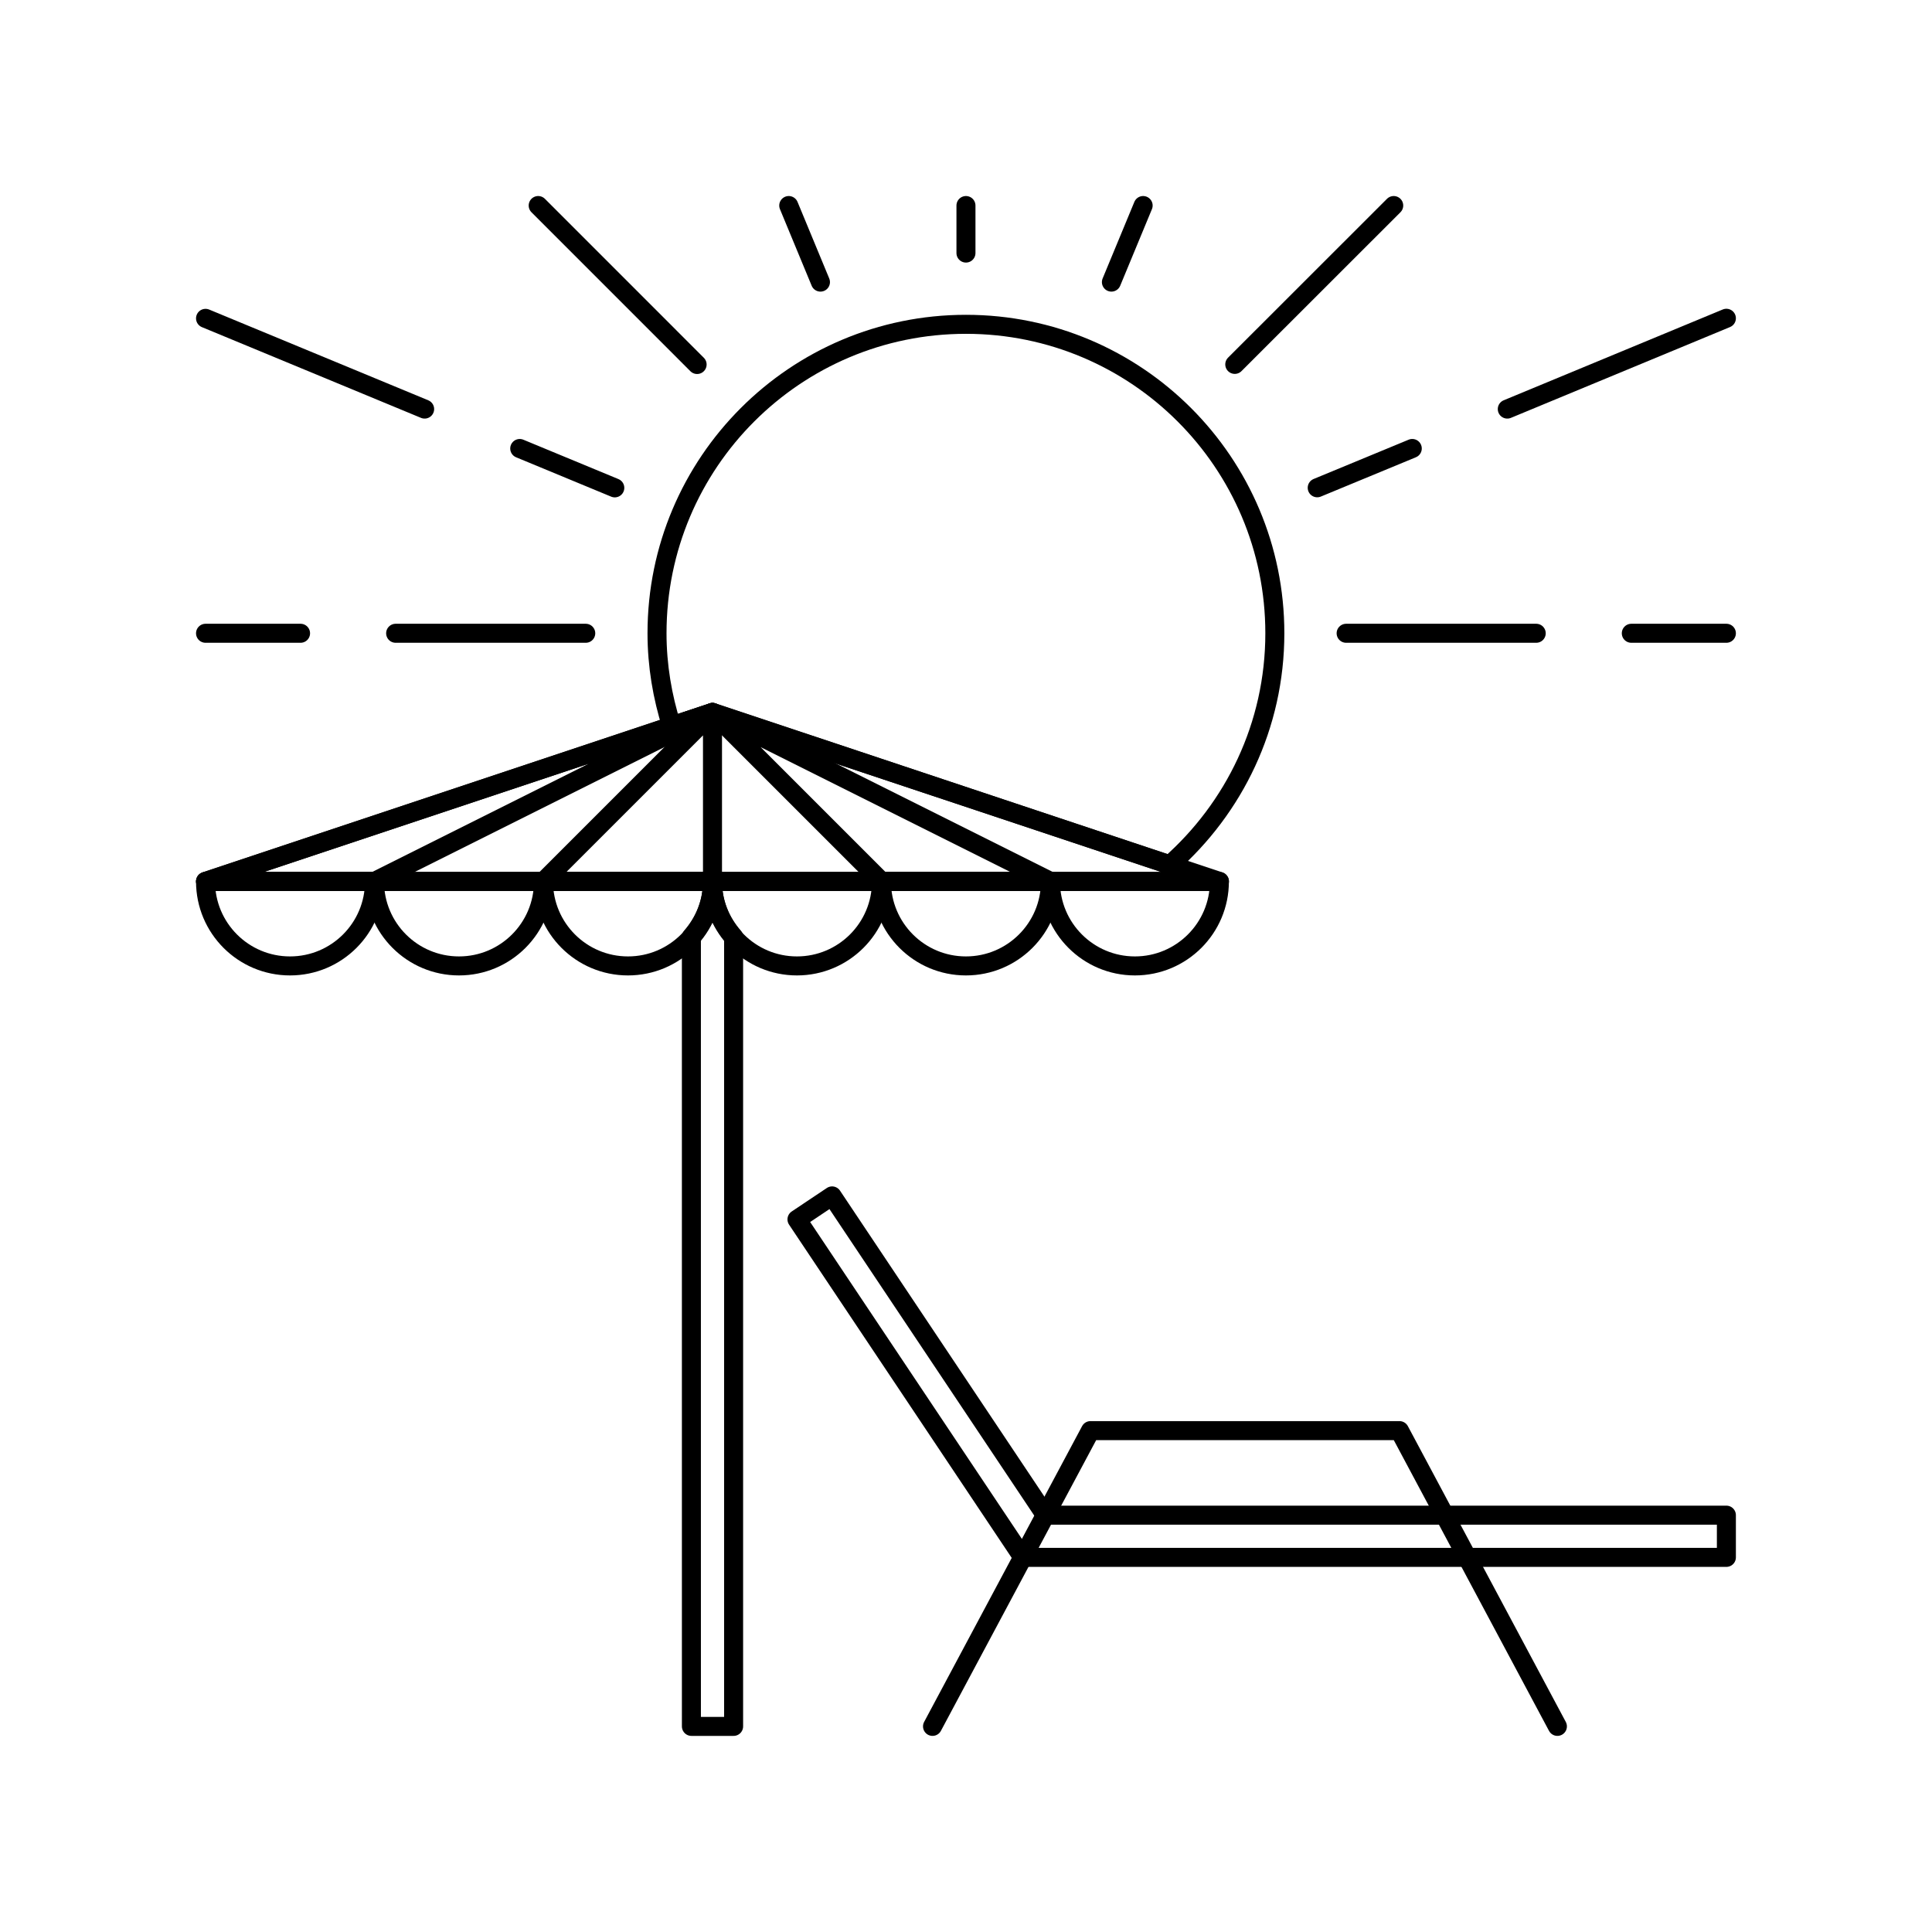 <?xml version="1.0" encoding="UTF-8"?>
<!-- Uploaded to: ICON Repo, www.iconrepo.com, Generator: ICON Repo Mixer Tools -->
<svg width="800px" height="800px" version="1.1" viewBox="144 144 512 512" xmlns="http://www.w3.org/2000/svg">
 <g fill="none" stroke="#000000" stroke-linecap="round" stroke-linejoin="round" stroke-miterlimit="10">
  <path transform="matrix(5.038 0 0 5.038 148.09 148.09)" d="m36.667 36.664-26.666 8.889h53.333z"/>
  <path transform="matrix(5.038 0 0 5.038 148.09 148.09)" d="m10 45.553h8.889l17.778-8.889z"/>
  <path transform="matrix(5.038 0 0 5.038 148.09 148.09)" d="m27.778 45.553h8.889v-8.889z"/>
  <path transform="matrix(5.038 0 0 5.038 148.09 148.09)" d="m36.667 36.664 8.889 8.889h8.89z"/>
  <path transform="matrix(5.038 0 0 5.038 148.09 148.09)" d="m18.887 45.555c0 2.454-1.989 4.443-4.443 4.443-2.455 0-4.444-1.989-4.444-4.443z"/>
  <path transform="matrix(5.038 0 0 5.038 148.09 148.09)" d="m27.776 45.555c0 2.454-1.989 4.443-4.443 4.443-2.455 0-4.444-1.989-4.444-4.443z"/>
  <path transform="matrix(5.038 0 0 5.038 148.09 148.09)" d="m36.666 45.555c0 2.454-1.99 4.443-4.444 4.443-2.455 0-4.444-1.989-4.444-4.443z"/>
  <path transform="matrix(5.038 0 0 5.038 148.09 148.09)" d="m45.555 45.555c0 2.454-1.991 4.443-4.446 4.443-2.454 0-4.442-1.989-4.442-4.443z"/>
  <path transform="matrix(5.038 0 0 5.038 148.09 148.09)" d="m54.444 45.555c0 2.454-1.991 4.443-4.446 4.443-2.454 0-4.443-1.989-4.443-4.443z"/>
  <path transform="matrix(5.038 0 0 5.038 148.09 148.09)" d="m63.331 45.555c0 2.454-1.991 4.443-4.444 4.443-2.454 0-4.442-1.989-4.442-4.443z"/>
  <path transform="matrix(5.038 0 0 5.038 148.09 148.09)" d="m36.667 45.555c-7.75e-4 1.12-0.429 2.128-1.11 2.91l7.75e-4 41.535h2.22v-41.535c-0.684-0.781-1.11-1.79-1.11-2.91z"/>
  <path transform="matrix(5.038 0 0 5.038 148.09 148.09)" d="m41.111 63.331 11.879 17.779h37.01v-2.221h-35.822l-11.22-16.793z"/>
  <path transform="matrix(5.038 0 0 5.038 148.09 148.09)" d="m81.111 90-8.307-15.558h-16.254l-8.309 15.558 8.309-15.558h16.254z"/>
  <path transform="matrix(5.038 0 0 5.038 148.09 148.09)" d="m50 10v2.5z"/>
  <path transform="matrix(5.038 0 0 5.038 148.09 148.09)" d="m69.998 32.5h9.999z"/>
  <path transform="matrix(5.038 0 0 5.038 148.09 148.09)" d="m84.999 32.5h5.001z"/>
  <path transform="matrix(5.038 0 0 5.038 148.09 148.09)" d="m20 32.5h10z"/>
  <path transform="matrix(5.038 0 0 5.038 148.09 148.09)" d="m10 32.5h4.998z"/>
  <path transform="matrix(5.038 0 0 5.038 148.09 148.09)" d="m72.501 10-8.361 8.356z"/>
  <path transform="matrix(5.038 0 0 5.038 148.09 148.09)" d="m27.498 10 8.36 8.362z"/>
  <path transform="matrix(5.038 0 0 5.038 148.09 148.09)" d="m59.32 10-1.669 4.028z"/>
  <path transform="matrix(5.038 0 0 5.038 148.09 148.09)" d="m40.678 10 1.668 4.028z"/>
  <path transform="matrix(5.038 0 0 5.038 148.09 148.09)" d="m21.525 20.707-11.525-4.773z"/>
  <path transform="matrix(5.038 0 0 5.038 148.09 148.09)" d="m31.528 24.851-5.001-2.071z"/>
  <path transform="matrix(5.038 0 0 5.038 148.09 148.09)" d="m90 15.93-11.525 4.777z"/>
  <path transform="matrix(5.038 0 0 5.038 148.09 148.09)" d="m73.477 22.779-5 2.068z"/>
  <path transform="matrix(5.038 0 0 5.038 148.09 148.09)" d="m36.667 36.664 24.054 8.017c3.381-2.977 5.527-7.323 5.527-12.182 0-8.977-7.274-16.251-16.248-16.251-8.976 0-16.251 7.274-16.251 16.251 0 1.703 0.281 3.337 0.769 4.882z"/>
 </g>
</svg>